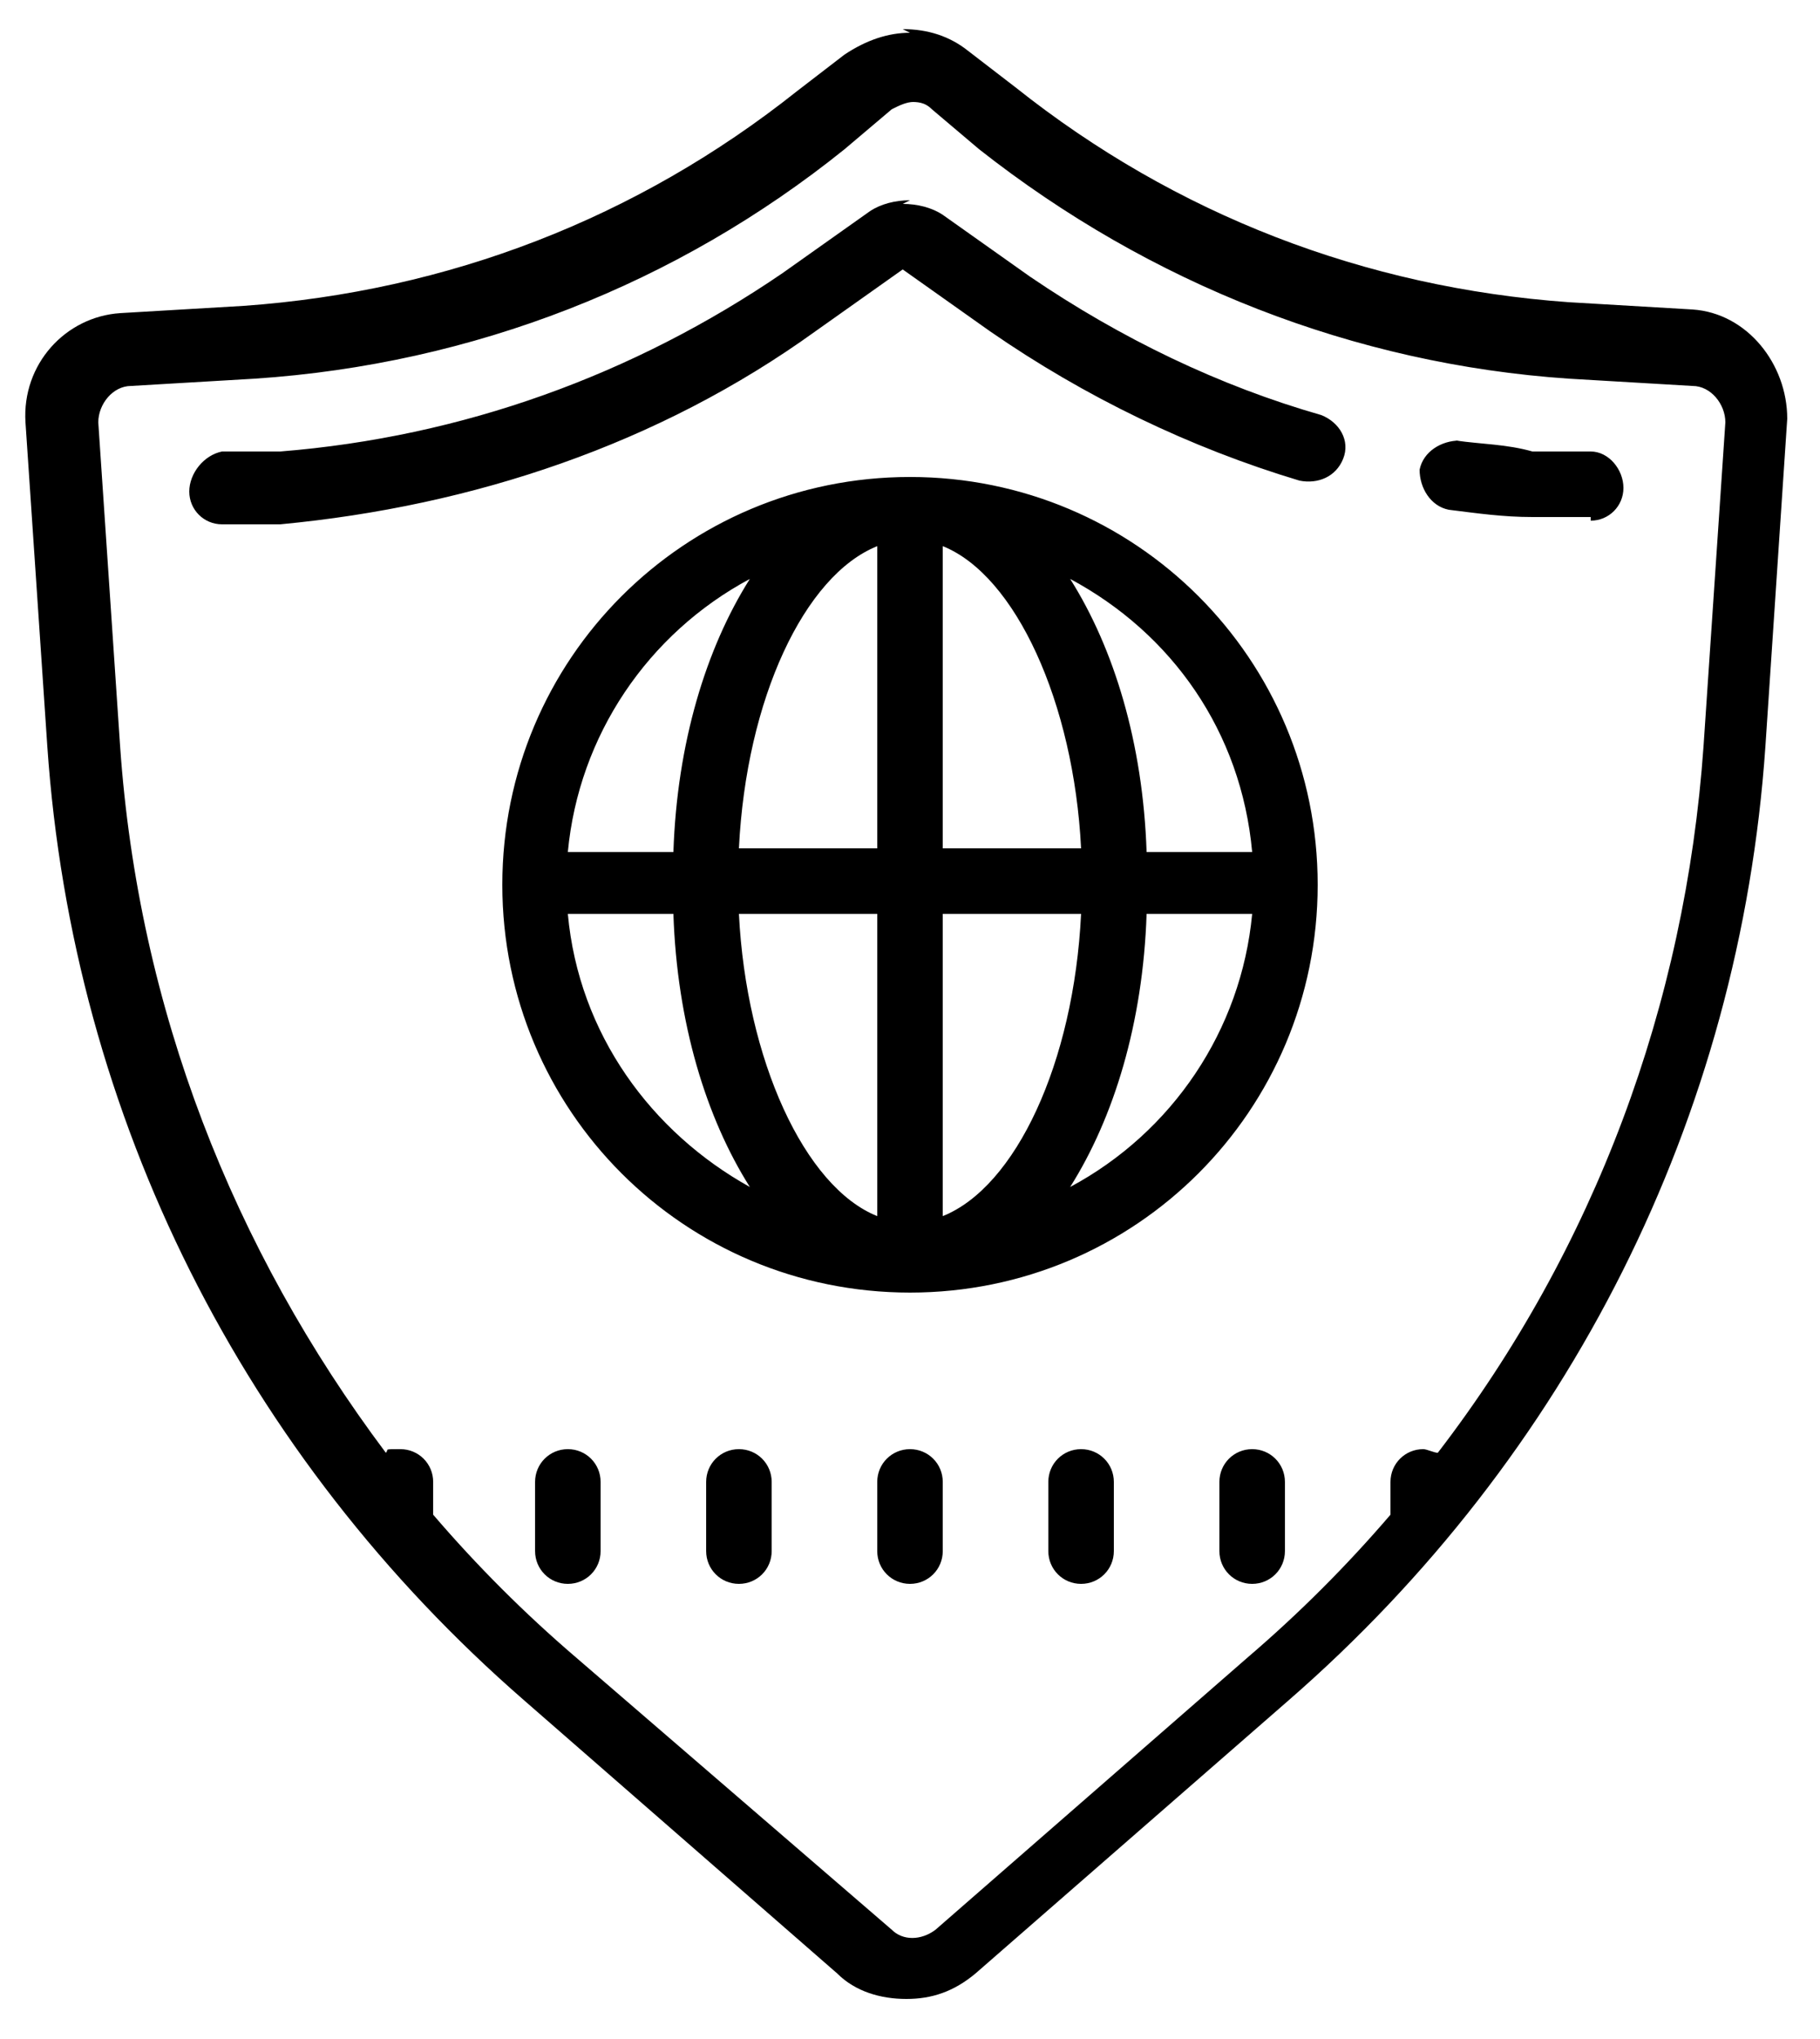 <?xml version="1.0" encoding="UTF-8"?>
<svg id="Layer_1" xmlns="http://www.w3.org/2000/svg" xmlns:xlink="http://www.w3.org/1999/xlink" version="1.1" viewBox="0 0 50 56">
  <!-- Generator: Adobe Illustrator 29.3.1, SVG Export Plug-In . SVG Version: 2.1.0 Build 151)  -->
  <g id="Page-1">
    <g id="Desktop-HD">
      <g id="Download">
        <g id="icons8-web-shield">
          <g id="Layer_11" data-name="Layer_1">
            <path id="Shape" d="M25,.9c-.6,0-1.2.2-1.8.6l-1.3,1c-4.4,3.5-9.6,5.5-15.2,5.9l-3.4.2c-1.5.1-2.7,1.4-2.6,3l.6,8.9c.7,10.2,5.4,19.5,13.1,26.2l8.6,7.5c.5.5,1.2.7,1.9.7s1.3-.2,1.9-.7l8.6-7.5c7.7-6.7,12.4-16,13.1-26.2l.6-9c0-1.5-1.1-2.9-2.6-3l-3.4-.2c-5.6-.4-10.8-2.4-15.2-5.9l-1.3-1c-.5-.4-1.1-.6-1.8-.6ZM25,2.8c.2,0,.4,0,.6.2l1.3,1.1c4.7,3.7,10.3,5.9,16.2,6.3l3.4.2c.5,0,.9.5.9,1l-.6,8.9c-.5,7.1-3,13.8-7.3,19.4-.1,0-.3-.1-.4-.1-.5,0-.9.4-.9.9v.9c-1.2,1.4-2.5,2.7-3.9,3.9l-8.6,7.5c-.4.3-.9.3-1.2,0l-8.7-7.5c-1.4-1.2-2.7-2.5-3.9-3.9v-.9c0-.5-.4-.9-.9-.9s-.3,0-.4.1c-4.2-5.6-6.8-12.2-7.3-19.4l-.6-8.9c0-.5.4-1,.9-1l3.4-.2c6-.4,11.6-2.6,16.2-6.3l1.3-1.1c.2-.1.4-.2.6-.2ZM25,5.5c-.4,0-.8.1-1.1.3l-2.4,1.7c-4.1,2.8-8.8,4.5-13.8,4.9h-1.6c-.5.1-.9.6-.9,1.1,0,.5.4.9.9.9h1.6c5.3-.5,10.4-2.2,14.7-5.3l2.4-1.7,2.4,1.7c2.6,1.8,5.5,3.2,8.5,4.1.5.1,1-.1,1.2-.6s-.1-1-.6-1.2c-2.8-.8-5.5-2.1-8-3.8l-2.4-1.7c-.3-.2-.7-.3-1.1-.3ZM40.1,12.1c-.5,0-1,.3-1.1.8,0,.5.3,1,.8,1.1.8.1,1.5.2,2.3.2h1.6c0,.1,0,.1,0,.1.5,0,.9-.4.9-.9,0-.5-.4-1-.9-1h-1.6c-.7-.2-1.4-.2-2.1-.3ZM25,13.1c-6.2,0-11.2,5-11.2,11.2s5,11.2,11.2,11.2,11.2-5,11.2-11.2-5-11.2-11.2-11.2ZM24.1,15v8.3h-3.8c.2-4.1,1.8-7.5,3.8-8.3ZM25.9,15c2,.8,3.6,4.3,3.8,8.3h-3.8v-8.3ZM20.6,15.9c-1.2,1.9-2,4.5-2.1,7.5h-2.9c.3-3.2,2.2-6,5-7.5ZM29.4,15.9c2.8,1.5,4.7,4.2,5,7.5h-2.9c-.1-3-.9-5.6-2.1-7.5ZM15.6,25.1h2.9c.1,3,.9,5.6,2.1,7.5-2.7-1.5-4.7-4.2-5-7.5ZM20.3,25.1h3.8v8.3c-2-.8-3.6-4.3-3.8-8.3ZM25.9,25.1h3.8c-.2,4.1-1.8,7.5-3.8,8.3v-8.3ZM31.5,25.1h2.9c-.3,3.2-2.2,6-5,7.5,1.2-1.9,2-4.5,2.1-7.5ZM15.6,39.8c-.5,0-.9.4-.9.9v1.9c0,.5.4.9.9.9s.9-.4.9-.9v-1.9c0-.5-.4-.9-.9-.9ZM20.3,39.8c-.5,0-.9.4-.9.9v1.9c0,.5.4.9.9.9s.9-.4.9-.9v-1.9c0-.5-.4-.9-.9-.9ZM25,39.8c-.5,0-.9.4-.9.9v1.9c0,.5.4.9.9.9s.9-.4.9-.9v-1.9c0-.5-.4-.9-.9-.9ZM29.7,39.8c-.5,0-.9.4-.9.9v1.9c0,.5.4.9.9.9s.9-.4.9-.9v-1.9c0-.5-.4-.9-.9-.9ZM34.4,39.8c-.5,0-.9.4-.9.9v1.9c0,.5.4.9.9.9s.9-.4.9-.9v-1.9c0-.5-.4-.9-.9-.9Z"/>
          </g>
        </g>
      </g>
    </g>
  </g>
</svg>
